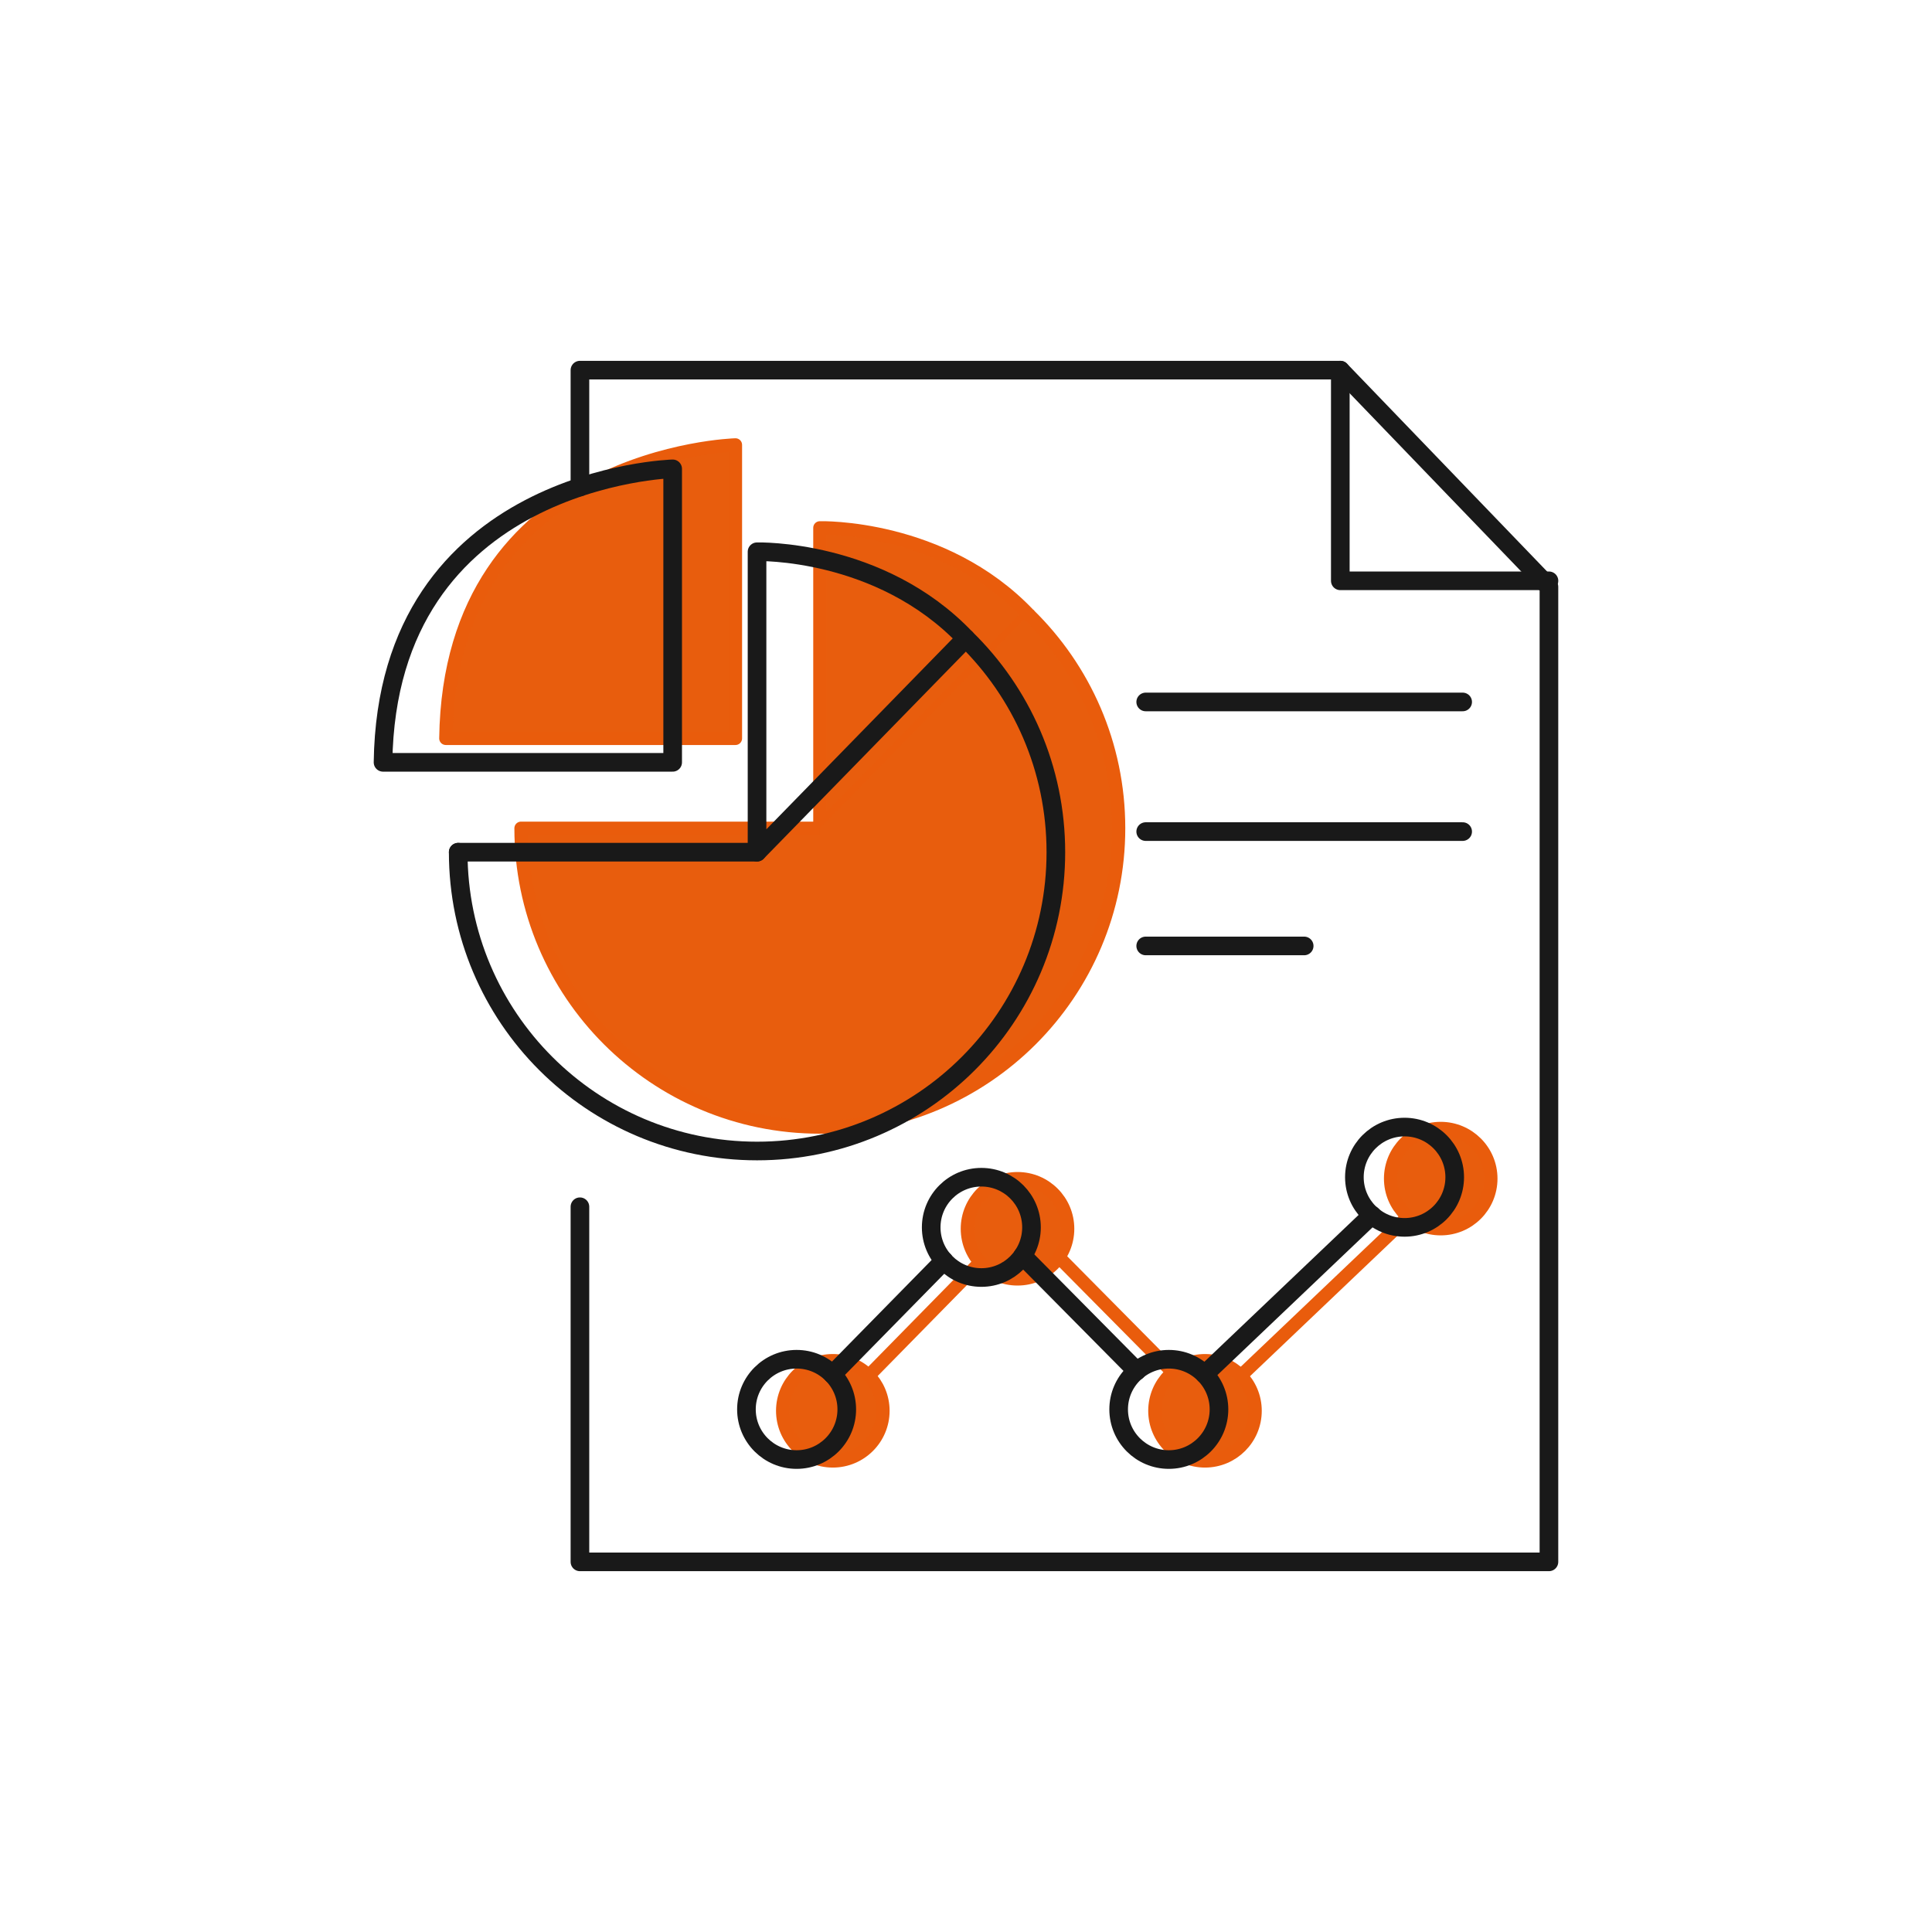 <?xml version="1.0" encoding="UTF-8"?> <!-- Generator: Adobe Illustrator 22.0.1, SVG Export Plug-In . SVG Version: 6.00 Build 0) --> <svg xmlns="http://www.w3.org/2000/svg" xmlns:xlink="http://www.w3.org/1999/xlink" version="1.1" id="Calque_1" x="0px" y="0px" viewBox="0 0 70 70" style="enable-background:new 0 0 70 70;" xml:space="preserve"> <g> <path style="fill:#E85D0D;" d="M31.992,51.116c0,1.003-0.814,1.817-1.817,1.817c-1.004,0-1.818-0.814-1.818-1.817 c0-1.003,0.814-1.817,1.818-1.817C31.178,49.299,31.992,50.113,31.992,51.116"></path> <path style="fill:none;stroke:#E95C0C;stroke-width:0.48;stroke-linejoin:round;stroke-miterlimit:10;" d="M31.992,51.116 c0,1.003-0.814,1.817-1.817,1.817c-1.004,0-1.818-0.814-1.818-1.817c0-1.003,0.814-1.817,1.818-1.817 C31.178,49.299,31.992,50.113,31.992,51.116z"></path> <path style="fill:#E85D0D;" d="M38.684,44.521c0,1.004-0.813,1.817-1.817,1.817c-1.004,0-1.818-0.813-1.818-1.817 c0-1.003,0.814-1.817,1.818-1.817C37.871,42.704,38.684,43.518,38.684,44.521"></path> <path style="fill:none;stroke:#E95C0C;stroke-width:0.48;stroke-linejoin:round;stroke-miterlimit:10;" d="M38.684,44.521 c0,1.004-0.813,1.817-1.817,1.817c-1.004,0-1.818-0.813-1.818-1.817c0-1.003,0.814-1.817,1.818-1.817 C37.871,42.704,38.684,43.518,38.684,44.521z"></path> <path style="fill:#E85D0D;" d="M45.476,51.116c0,1.003-0.813,1.817-1.816,1.817c-1.004,0-1.818-0.814-1.818-1.817 c0-1.003,0.814-1.817,1.818-1.817C44.663,49.299,45.476,50.113,45.476,51.116"></path> <path style="fill:none;stroke:#E95C0C;stroke-width:0.48;stroke-linejoin:round;stroke-miterlimit:10;" d="M45.476,51.116 c0,1.003-0.813,1.817-1.816,1.817c-1.004,0-1.818-0.814-1.818-1.817c0-1.003,0.814-1.817,1.818-1.817 C44.663,49.299,45.476,50.113,45.476,51.116z"></path> <path style="fill:#E85D0D;" d="M54.017,42.703c0,1.004-0.813,1.817-1.817,1.817c-1.003,0-1.817-0.813-1.817-1.817 c0-1.003,0.814-1.817,1.817-1.817C53.204,40.887,54.017,41.701,54.017,42.703"></path> <path style="fill:none;stroke:#E95C0C;stroke-width:0.48;stroke-linejoin:round;stroke-miterlimit:10;" d="M54.017,42.703 c0,1.004-0.813,1.817-1.817,1.817c-1.003,0-1.817-0.813-1.817-1.817c0-1.003,0.814-1.817,1.817-1.817 C53.204,40.887,54.017,41.701,54.017,42.703z"></path> <line style="fill:#E85D0D;" x1="31.473" y1="49.846" x2="35.515" y2="45.728"></line> <line style="fill:none;stroke:#E95C0C;stroke-width:0.48;stroke-linejoin:round;stroke-miterlimit:10;" x1="31.473" y1="49.846" x2="35.515" y2="45.728"></line> <line style="fill:#E85D0D;" x1="38.363" y1="45.551" x2="42.499" y2="49.728"></line> <line style="fill:none;stroke:#E95C0C;stroke-width:0.48;stroke-linejoin:round;stroke-miterlimit:10;" x1="38.363" y1="45.551" x2="42.499" y2="49.728"></line> <line style="fill:#E85D0D;" x1="44.959" y1="49.846" x2="51.02" y2="44.075"></line> <line style="fill:none;stroke:#E95C0C;stroke-width:0.48;stroke-linejoin:round;stroke-miterlimit:10;" x1="44.959" y1="49.846" x2="51.02" y2="44.075"></line> <path style="fill:#E85D0D;" d="M26.647,26.753V16.119c0,0-10.354,0.28-10.494,10.634H26.647z"></path> <path style="fill:none;stroke:#E95C0C;stroke-width:0.48;stroke-linejoin:round;stroke-miterlimit:10;" d="M26.647,26.753V16.119 c0,0-10.354,0.28-10.494,10.634H26.647z"></path> <path style="fill:#E85D0D;" d="M29.705,30.009V19.124c0,0,4.454-0.127,7.563,3.138L29.705,30.009z"></path> <path style="fill:none;stroke:#E95C0C;stroke-width:0.48;stroke-linejoin:round;stroke-miterlimit:10;" d="M29.705,30.009V19.124 c0,0,4.454-0.127,7.563,3.138L29.705,30.009z"></path> <path style="fill:#E85D0D;" d="M37.268,22.262c2.013,1.966,3.263,4.71,3.263,7.747c0,5.979-4.847,10.827-10.826,10.827 c-5.98,0-10.828-4.848-10.828-10.827h10.828"></path> <path style="fill:none;stroke:#E95C0C;stroke-width:0.48;stroke-linejoin:round;stroke-miterlimit:10;" d="M37.268,22.262 c2.013,1.966,3.263,4.71,3.263,7.747c0,5.979-4.847,10.827-10.826,10.827c-5.98,0-10.828-4.848-10.828-10.827h10.828"></path> <line style="fill:none;stroke:#191919;stroke-width:0.675;stroke-linecap:round;stroke-linejoin:round;stroke-miterlimit:10;" x1="16.602" y1="30.876" x2="27.429" y2="30.876"></line> <path style="fill:none;stroke:#191919;stroke-width:0.675;stroke-linecap:round;stroke-linejoin:round;stroke-miterlimit:10;" d=" M24.372,27.62V16.987c0,0-10.354,0.28-10.494,10.634H24.372z"></path> <path style="fill:none;stroke:#191919;stroke-width:0.675;stroke-linecap:round;stroke-linejoin:round;stroke-miterlimit:10;" d=" M27.429,30.876V19.991c0,0,4.454-0.127,7.563,3.138L27.429,30.876z"></path> <path style="fill:none;stroke:#191919;stroke-width:0.675;stroke-linecap:round;stroke-linejoin:round;stroke-miterlimit:10;" d=" M34.993,23.13c2.013,1.966,3.263,4.71,3.263,7.747c0,5.979-4.847,10.826-10.826,10.826c-5.98,0-10.828-4.847-10.828-10.826"></path> <polyline style="fill:none;stroke:#191919;stroke-width:0.675;stroke-linecap:round;stroke-linejoin:round;stroke-miterlimit:10;" points=" 21.012,43.723 21.012,56.589 56.121,56.589 56.121,21.262 48.562,13.411 21.012,13.411 21.012,17.646 "></polyline> <line style="fill:none;stroke:#191919;stroke-width:0.675;stroke-linecap:round;stroke-linejoin:round;stroke-miterlimit:10;" x1="41.511" y1="25.433" x2="52.995" y2="25.433"></line> <line style="fill:none;stroke:#191919;stroke-width:0.675;stroke-linecap:round;stroke-linejoin:round;stroke-miterlimit:10;" x1="41.511" y1="30.13" x2="52.995" y2="30.13"></line> <line style="fill:none;stroke:#191919;stroke-width:0.675;stroke-linecap:round;stroke-linejoin:round;stroke-miterlimit:10;" x1="41.511" y1="34.273" x2="47.253" y2="34.273"></line> <polyline style="fill:none;stroke:#191919;stroke-width:0.675;stroke-linecap:round;stroke-linejoin:round;stroke-miterlimit:10;" points=" 48.562,13.411 48.562,21.044 56.122,21.044 "></polyline> <path style="fill:none;stroke:#191919;stroke-width:0.675;stroke-linecap:round;stroke-linejoin:round;stroke-miterlimit:10;" d=" M30.68,51.065c0,1.003-0.813,1.817-1.817,1.817c-1.003,0-1.818-0.814-1.818-1.817c0-1.004,0.815-1.817,1.818-1.817 C29.867,49.248,30.68,50.061,30.68,51.065z"></path> <path style="fill:none;stroke:#191919;stroke-width:0.675;stroke-linecap:round;stroke-linejoin:round;stroke-miterlimit:10;" d=" M37.373,44.47c0,1.003-0.813,1.817-1.816,1.817c-1.004,0-1.818-0.814-1.818-1.817c0-1.004,0.814-1.817,1.818-1.817 C36.56,42.653,37.373,43.466,37.373,44.47z"></path> <path style="fill:none;stroke:#191919;stroke-width:0.675;stroke-linecap:round;stroke-linejoin:round;stroke-miterlimit:10;" d=" M44.166,51.065c0,1.003-0.813,1.817-1.817,1.817c-1.004,0-1.818-0.814-1.818-1.817c0-1.004,0.814-1.817,1.818-1.817 C43.353,49.248,44.166,50.061,44.166,51.065z"></path> <path style="fill:none;stroke:#191919;stroke-width:0.675;stroke-linecap:round;stroke-linejoin:round;stroke-miterlimit:10;" d=" M52.707,42.653c0,1.004-0.813,1.817-1.817,1.817c-1.004,0-1.818-0.813-1.818-1.817c0-1.003,0.814-1.817,1.818-1.817 C51.894,40.836,52.707,41.65,52.707,42.653z"></path> <line style="fill:none;stroke:#191919;stroke-width:0.675;stroke-linecap:round;stroke-linejoin:round;stroke-miterlimit:10;" x1="30.162" y1="49.795" x2="34.204" y2="45.677"></line> <line style="fill:none;stroke:#191919;stroke-width:0.675;stroke-linecap:round;stroke-linejoin:round;stroke-miterlimit:10;" x1="37.052" y1="45.5" x2="41.187" y2="49.677"></line> <line style="fill:none;stroke:#191919;stroke-width:0.675;stroke-linecap:round;stroke-linejoin:round;stroke-miterlimit:10;" x1="43.647" y1="49.795" x2="49.709" y2="44.024"></line> </g> </svg> 